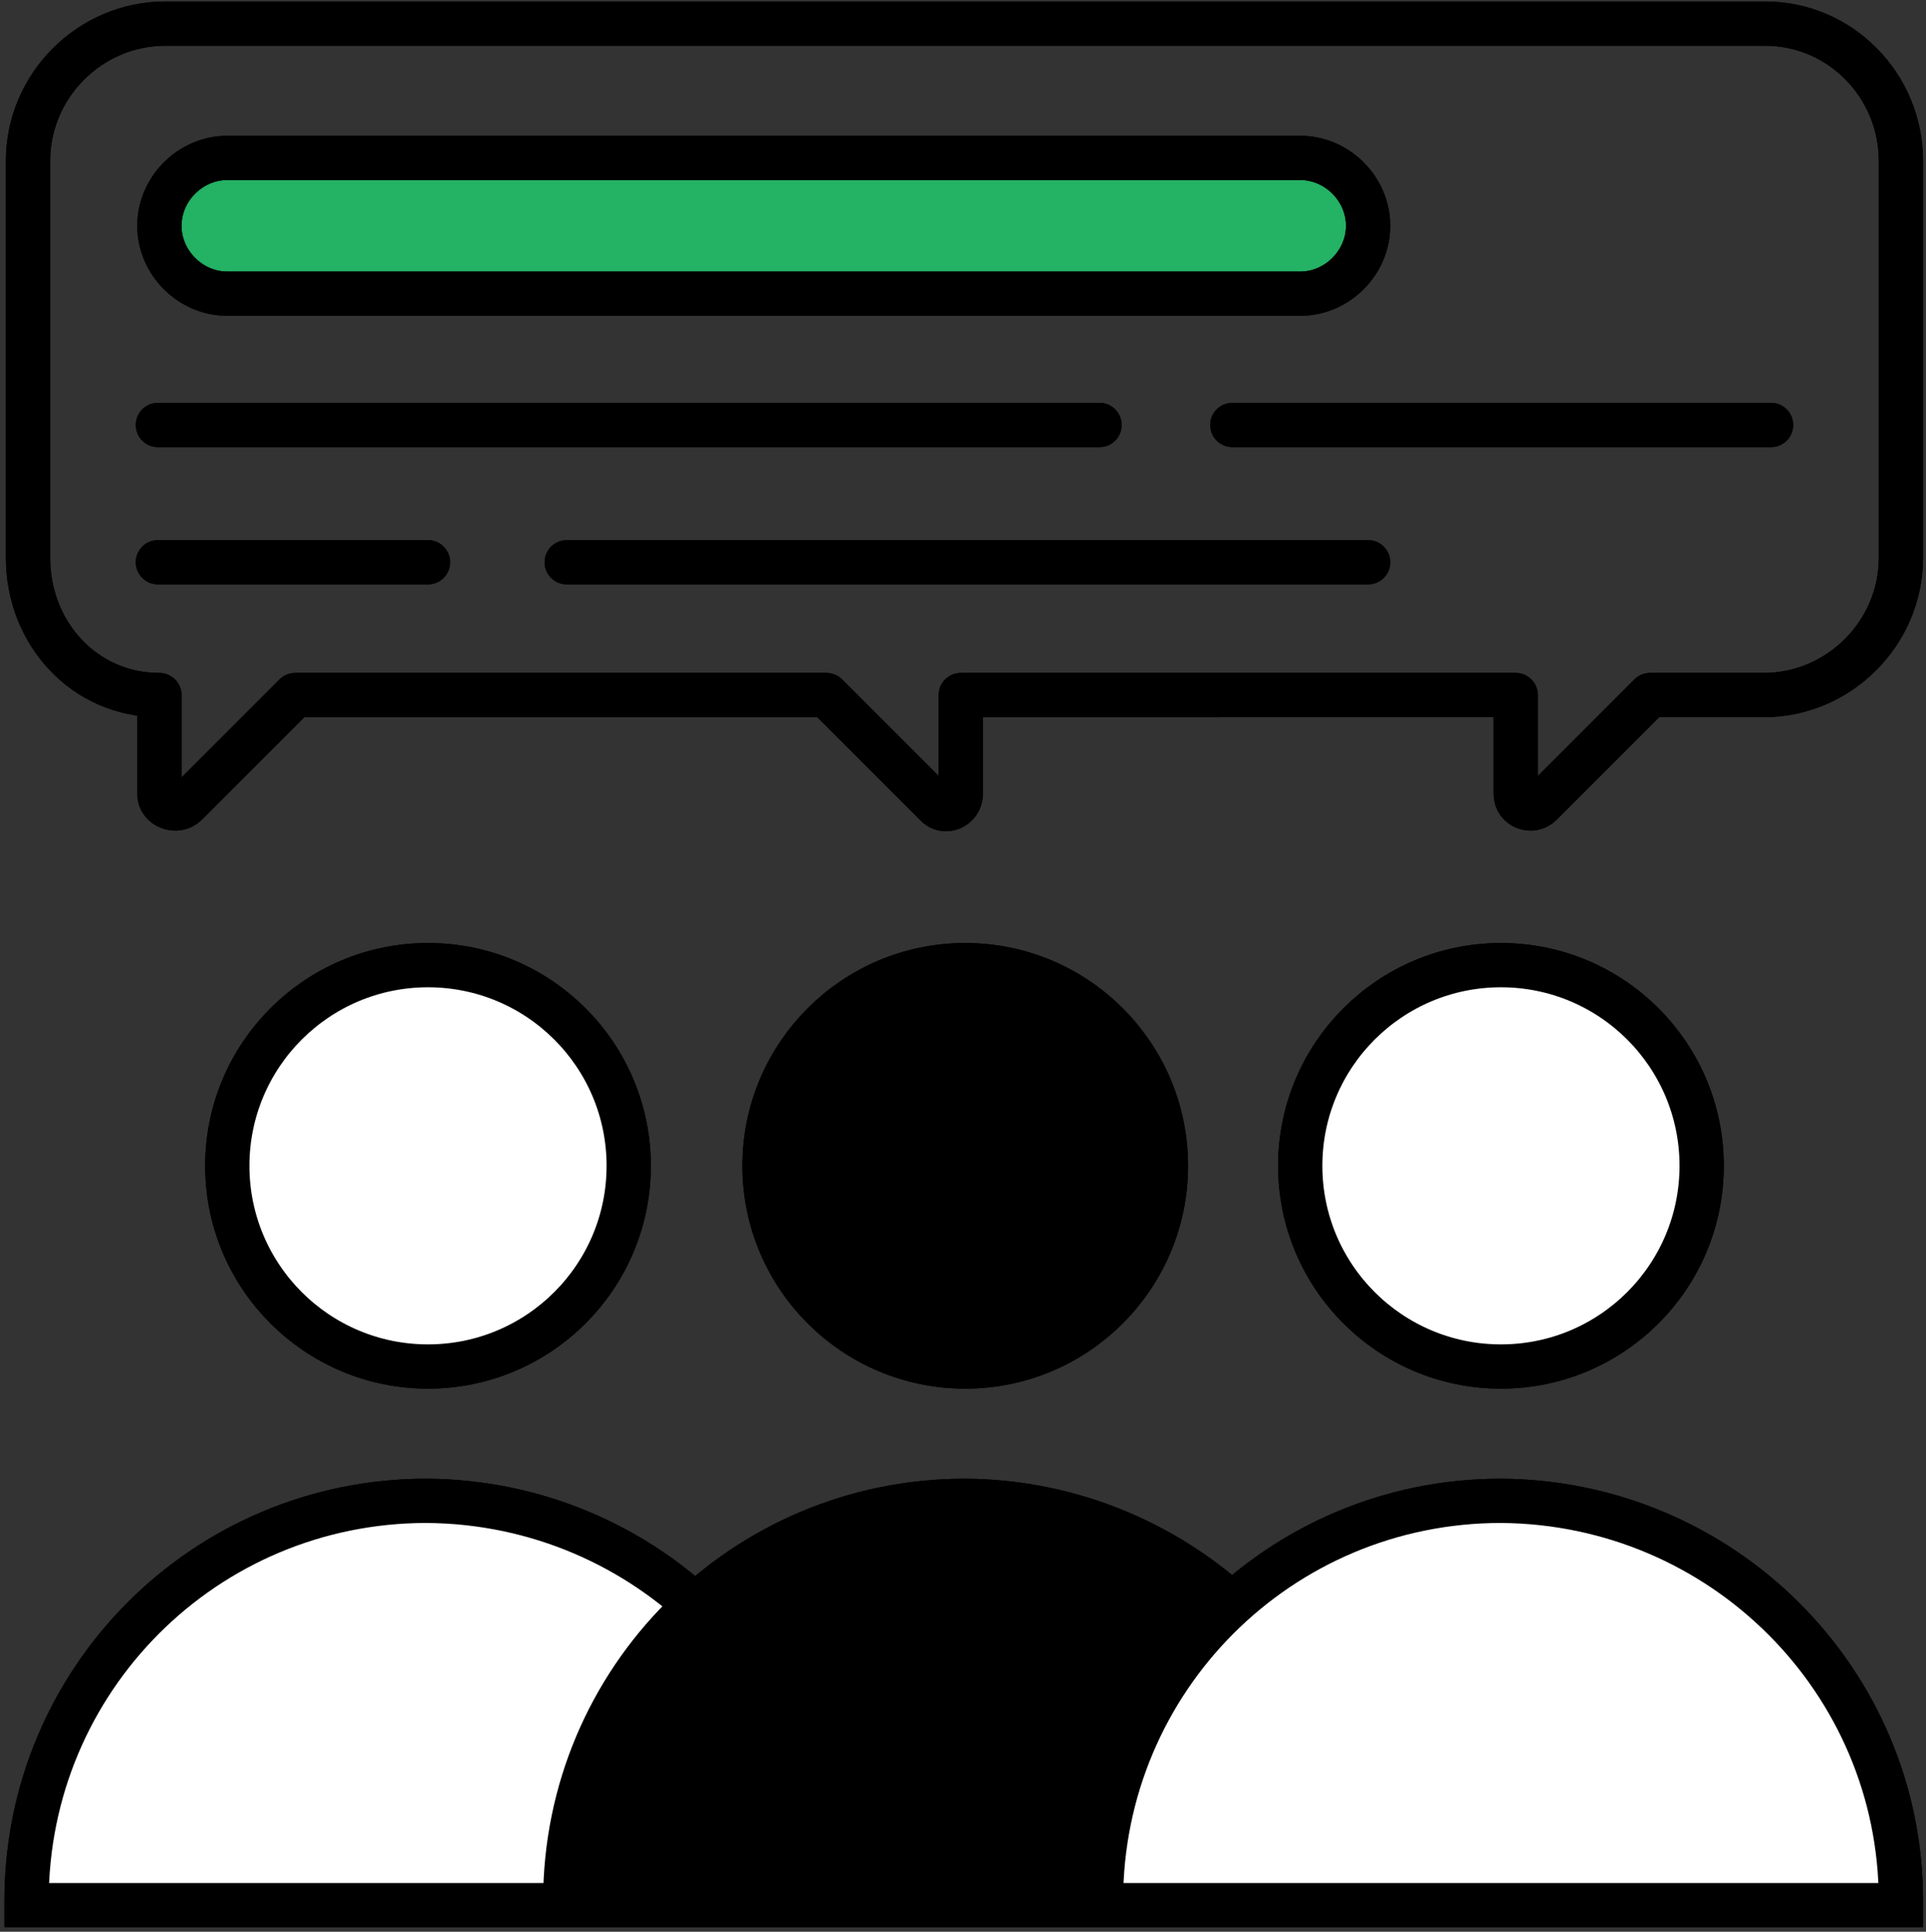 <?xml version="1.0" encoding="utf-8"?>
<!-- Generator: Adobe Illustrator 26.0.2, SVG Export Plug-In . SVG Version: 6.00 Build 0)  -->
<svg version="1.1" xmlns="http://www.w3.org/2000/svg" xmlns:xlink="http://www.w3.org/1999/xlink" x="0px" y="0px"
	 viewBox="0 0 130.5 130.9" style="enable-background:new 0 0 130.5 130.9;" xml:space="preserve">
<rect x="0" y="0" width="130.5" height="130.9" fill="#333333" stroke="none"/>
<g class="show-on-hover">
	<g id="How_Might_We_over">
		<path style="fill:#FFFFFF;stroke:#000000;stroke-width:3;stroke-linecap:round;stroke-miterlimit:10;" d="M56,128.8v0.3H1.8v-0.3
			c0-15,12.1-27.1,27.1-27.1C43.9,101.8,56,113.9,56,128.8z"/>

			<circle style="fill:#FFFFFF;stroke:#000000;stroke-width:3;stroke-linecap:round;stroke-miterlimit:10;" cx="29" cy="79" r="13.6"/>
		<path style="stroke:#000000;stroke-width:3;stroke-linecap:round;stroke-miterlimit:10;" d="M92.5,128.8v0.3H38.3v-0.3
			c0-15,12.1-27.1,27.1-27.1C80.3,101.8,92.5,113.9,92.5,128.8z"/>
		<circle style="stroke:#000000;stroke-width:3;stroke-linecap:round;stroke-miterlimit:10;" cx="65.4" cy="79" r="13.6"/>
		<path style="fill:#24B265;stroke:#000000;stroke-width:3;stroke-miterlimit:10;" d="M128.8,128.8v0.3H74.6v-0.3
			c0-15,12.1-27.1,27.1-27.1C116.7,101.8,128.8,113.9,128.8,128.8z"/>
		<circle style="fill:#24B265;stroke:#000000;stroke-width:3;stroke-miterlimit:10;" cx="101.7" cy="79" r="13.6"/>
		<path style="fill:none;stroke:#000000;stroke-width:3;stroke-linecap:round;stroke-linejoin:round;stroke-miterlimit:10;" d="
			M128.8,10.9v26.9c0,5.1-4.2,9.3-9.3,9.3h-7.7l-7.4,7.4c-0.6,0.6-1.7,0.2-1.7-0.7v-6.7H65.1v6.7c0,0.9-1.1,1.4-1.7,0.7L56,47.1H20
			l-7.4,7.4c-0.6,0.6-1.8,0.2-1.8-0.7v-6.7l0,0c-5.1,0-8.9-4.2-8.9-9.3V10.9c0-5.1,4.2-9.3,9.3-9.3h108.4
			C124.7,1.6,128.8,5.8,128.8,10.9z"/>
		<path style="fill:#24B265;stroke:#000000;stroke-width:3;stroke-miterlimit:10;" d="M88.1,19.9H15.4c-2.5,0-4.6-2.1-4.6-4.6l0,0
			c0-2.5,2.1-4.6,4.6-4.6h72.7c2.5,0,4.6,2.1,4.6,4.6l0,0C92.7,17.8,90.6,19.9,88.1,19.9z"/>

			<line style="fill:none;stroke:#000000;stroke-width:3;stroke-linecap:round;stroke-linejoin:round;stroke-miterlimit:10;" x1="10.7" y1="28.8" x2="74.5" y2="28.8"/>

			<line style="fill:none;stroke:#000000;stroke-width:3;stroke-linecap:round;stroke-linejoin:round;stroke-miterlimit:10;" x1="10.7" y1="38.1" x2="29" y2="38.1"/>

			<line style="fill:none;stroke:#000000;stroke-width:3;stroke-linecap:round;stroke-linejoin:round;stroke-miterlimit:10;" x1="38.4" y1="38.1" x2="92.7" y2="38.1"/>

			<line style="fill:none;stroke:#000000;stroke-width:3;stroke-linecap:round;stroke-linejoin:round;stroke-miterlimit:10;" x1="83.5" y1="28.8" x2="120" y2="28.8"/>
	</g>
</g>
<g id="HOWMIGHTWE">
	<g id="How_Might_We_base">
		<path style="fill:#FFFFFF;stroke:#000000;stroke-width:3;stroke-linecap:round;stroke-miterlimit:10;" d="M56,128.8v0.3H1.8v-0.3
			c0-15,12.1-27.1,27.1-27.1C43.9,101.8,56,113.9,56,128.8z"/>

			<circle style="fill:#FFFFFF;stroke:#000000;stroke-width:3;stroke-linecap:round;stroke-miterlimit:10;" cx="29" cy="79" r="13.6"/>
		<path style="stroke:#000000;stroke-width:3;stroke-linecap:round;stroke-miterlimit:10;" d="M92.5,128.8v0.3H38.3v-0.3
			c0-15,12.1-27.1,27.1-27.1C80.3,101.8,92.5,113.9,92.5,128.8z"/>
		<circle style="stroke:#000000;stroke-width:3;stroke-linecap:round;stroke-miterlimit:10;" cx="65.4" cy="79" r="13.6"/>
		<path style="fill:#FFFFFF;stroke:#000000;stroke-width:3;stroke-linecap:round;stroke-miterlimit:10;" d="M128.8,128.8v0.3H74.6
			v-0.3c0-15,12.1-27.1,27.1-27.1C116.7,101.8,128.8,113.9,128.8,128.8z"/>

			<circle style="fill:#FFFFFF;stroke:#000000;stroke-width:3;stroke-linecap:round;stroke-miterlimit:10;" cx="101.7" cy="79" r="13.6"/>
		<path style="fill:none;stroke:#000000;stroke-width:3;stroke-linecap:round;stroke-linejoin:round;stroke-miterlimit:10;" d="
			M128.8,10.9v26.9c0,5.1-4.2,9.3-9.3,9.3h-7.7l-7.4,7.4c-0.6,0.6-1.7,0.2-1.7-0.7v-6.7H65.1v6.7c0,0.9-1.1,1.4-1.7,0.7L56,47.1H20
			l-7.4,7.4c-0.6,0.6-1.8,0.2-1.8-0.7v-6.7l0,0c-5.1,0-8.9-4.2-8.9-9.3V10.9c0-5.1,4.2-9.3,9.3-9.3h108.4
			C124.7,1.6,128.8,5.8,128.8,10.9z"/>
		<path style="fill:none;stroke:#000000;stroke-width:3;stroke-linecap:round;stroke-linejoin:round;stroke-miterlimit:10;" d="
			M88.1,19.9H15.4c-2.5,0-4.6-2.1-4.6-4.6l0,0c0-2.5,2.1-4.6,4.6-4.6h72.7c2.5,0,4.6,2.1,4.6,4.6l0,0C92.7,17.8,90.6,19.9,88.1,19.9
			z"/>

			<line style="fill:none;stroke:#000000;stroke-width:3;stroke-linecap:round;stroke-linejoin:round;stroke-miterlimit:10;" x1="10.7" y1="28.8" x2="74.5" y2="28.8"/>

			<line style="fill:none;stroke:#000000;stroke-width:3;stroke-linecap:round;stroke-linejoin:round;stroke-miterlimit:10;" x1="10.7" y1="38.1" x2="29" y2="38.1"/>

			<line style="fill:none;stroke:#000000;stroke-width:3;stroke-linecap:round;stroke-linejoin:round;stroke-miterlimit:10;" x1="38.4" y1="38.1" x2="92.7" y2="38.1"/>

			<line style="fill:none;stroke:#000000;stroke-width:3;stroke-linecap:round;stroke-linejoin:round;stroke-miterlimit:10;" x1="83.5" y1="28.8" x2="120" y2="28.8"/>
	</g>
</g>
</svg>
